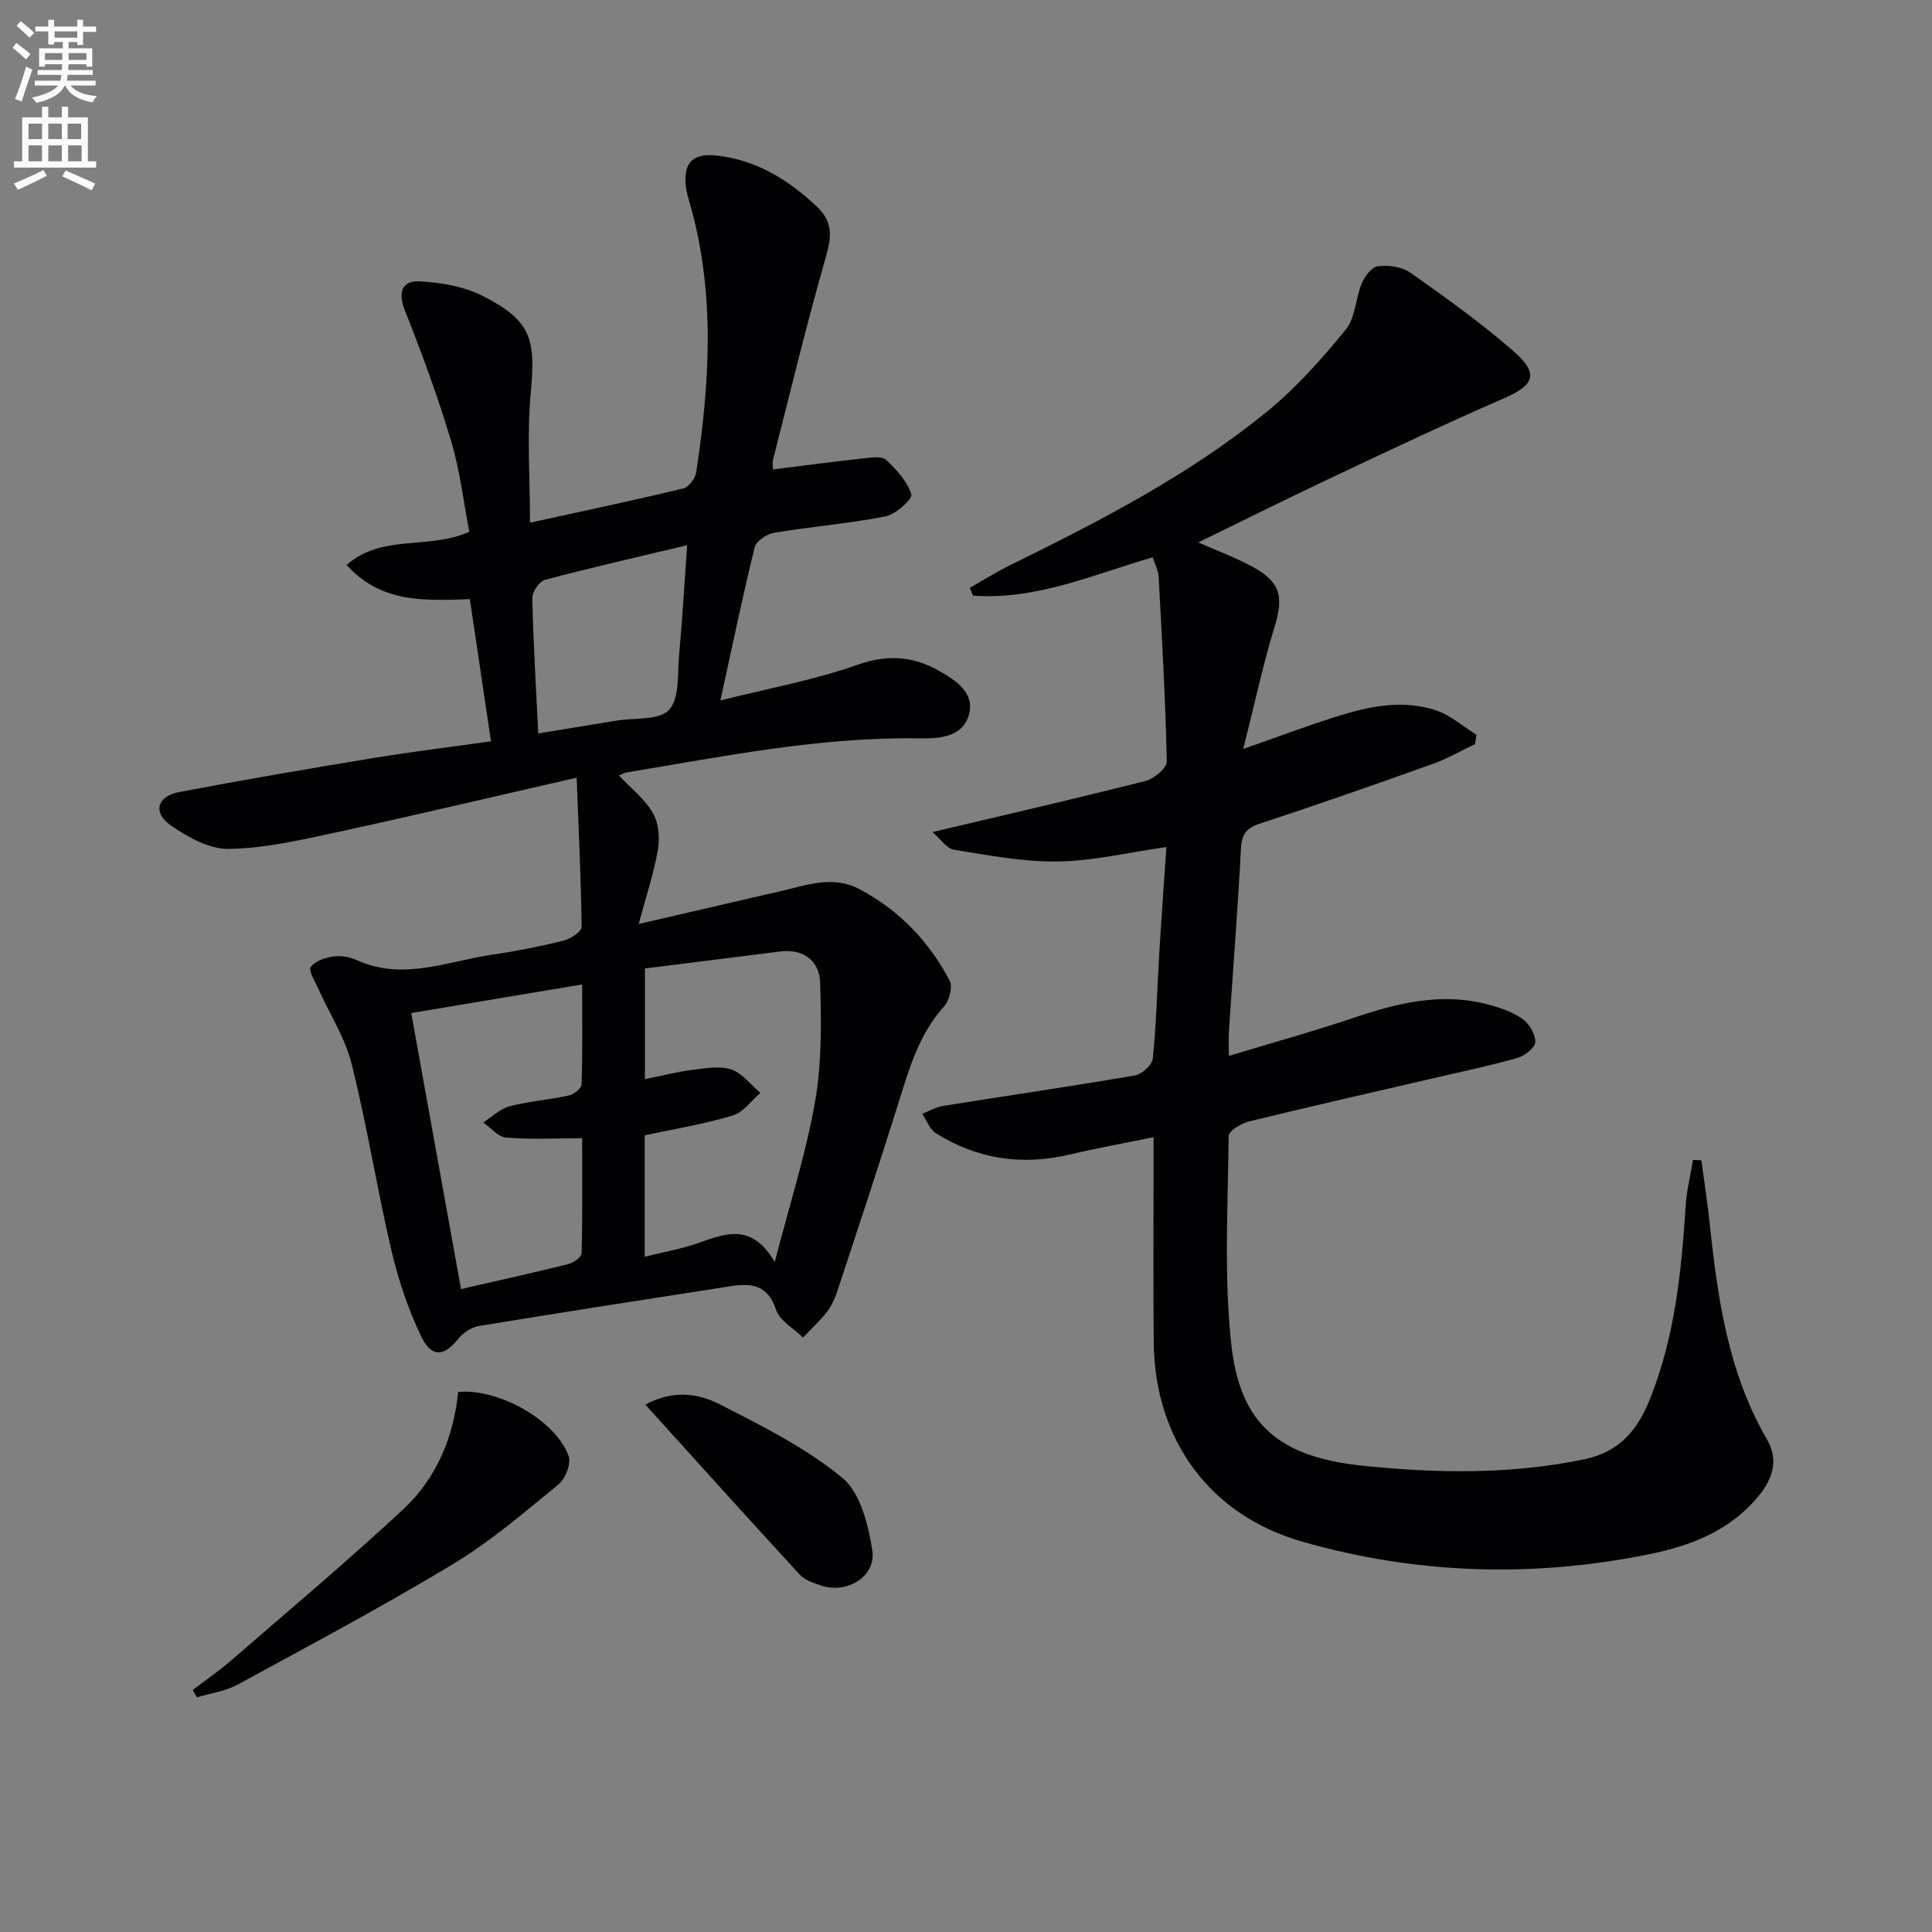 <svg enable-background="new 0 0 400 400" viewBox="0 0 400 400" xmlns="http://www.w3.org/2000/svg"><rect x="0" y="0" width="400" height="400" fill="#808080" stroke="none"/><path d="m2.6 9.9.8-1c.9.7 1.9 1.4 2.9 2.3l-.9 1.1c-1.1-1-2-1.8-2.8-2.4zm.5 10.6c.9-2.1 1.6-4.3 2.3-6.7.4.2.8.4 1.3.6-.7 2.1-1.5 4.3-2.2 6.6zm.3-15.2.9-.9c1 .8 2 1.6 2.8 2.4l-1 1c-.9-.9-1.8-1.7-2.7-2.5zm12.6-1.2h1.2v1.4h2.7v1.1h-2.7v2.7h-1.2v-.6h-1.8v1.3h4.9v3.8h-1.2v-.5h-3.7c0 .4-.1.9-.1 1.2h5.1v1h-5.2c0 .5-.1.9-.2 1.2h6v1h-5.2c1.1 1.3 2.9 2 5.5 2.2-.4.4-.7.8-.9 1.3-2.9-.5-4.8-1.6-5.7-3.5h-.1c-.8 1.7-2.7 2.9-5.9 3.6-.2-.4-.6-.8-.9-1.1 2.8-.6 4.6-1.4 5.4-2.5h-4.8v-1h5.3c.1-.3.2-.7.2-1.2h-4.9v-1h5c0-.4 0-.8.1-1.2h-3.6v.5h-1.2v-3.8h4.9v-1.3h-1.8v.5h-1.2v-2.7h-2.7v-1h2.7v-1.4h1.2v1.4h4.8zm-6.7 8.3h3.6c0-.4 0-.9 0-1.4h-3.6zm1.9-4.6h4.8v-1.3h-4.7v1.3zm6.7 3.2h-3.7v1.4h3.7z" fill="#fbfcfa"/><path d="m8.7 22.1h1.3v2.2h2.8v-2.2h1.3v2.2h4.1v9.1h1.7v1.3h-17v-1.3h1.7v-9.1h4.1zm.3 13.1.7 1.2c-1.8.9-3.8 1.9-6 2.9-.2-.4-.5-.8-.8-1.3 2.3-1 4.4-1.9 6.1-2.8zm-3.1-6.4h2.8v-3.2h-2.8zm0 4.6h2.8v-3.3h-2.8zm4.1-4.6h2.8v-3.2h-2.8zm0 4.6h2.8v-3.3h-2.8zm3.6 1.9c2.1.9 4.1 1.8 6.1 2.7l-.7 1.4c-2.2-1.1-4.2-2-6.1-2.9zm3.2-9.7h-2.8v3.2h2.8zm-2.7 7.8h2.8v-3.3h-2.8z" fill="#fbfcfa"/><g fill="#010104"><path d="m119.39 161.01c-17.64 4.03-33.76 7.86-49.96 11.36-7.28 1.57-14.68 3.27-22.05 3.39-4.02.07-8.52-2.44-12.03-4.88-3.79-2.64-2.84-6.03 1.76-6.9 13.36-2.54 26.78-4.83 40.21-7.04 7.97-1.31 15.99-2.29 24.33-3.46-1.51-10.14-2.91-19.59-4.37-29.43-9.2.29-18.3.92-25.52-7.08 7.35-6.48 16.9-3.08 25.41-6.87-1.17-6-1.91-12.57-3.78-18.81-2.75-9.19-6.07-18.22-9.61-27.14-1.48-3.73-.4-6.06 2.96-5.9 4.48.21 9.31 1.04 13.25 3.05 9.97 5.08 10.95 8.81 9.9 19.99-.82 8.67-.16 17.48-.16 26.93 11.2-2.46 21.53-4.63 31.78-7.1 1.12-.27 2.45-2.11 2.64-3.38 2.78-18.33 3.92-36.66-1.1-54.85-.4-1.44-.9-2.88-1.06-4.35-.54-5.08 1.61-6.9 6.64-6.3 8.16.97 14.59 5.01 20.44 10.48 3.29 3.08 3.18 6.03 1.99 10.2-4.02 13.99-7.41 28.17-11.02 42.28-.15.61-.02 1.29-.02 1.99 6.44-.8 12.75-1.63 19.08-2.33 1.46-.16 3.54-.43 4.37.36 2.14 2.04 4.39 4.44 5.21 7.12.29.96-3.21 4.15-5.32 4.57-7.64 1.5-15.45 2.12-23.13 3.4-1.5.25-3.67 1.74-3.99 3.04-2.46 9.98-4.55 20.05-7.09 31.67 10.02-2.52 19.44-4.22 28.34-7.37 6.31-2.23 11.67-1.8 17.11 1.34 3.5 2.03 7.4 4.6 5.93 9.23-1.43 4.49-6.28 4.71-10.15 4.65-20.56-.34-40.57 3.74-60.68 7.06-.44.07-.84.33-1.57.62 2.5 2.66 5.35 4.86 7.03 7.75 1.21 2.08 1.47 5.17 1.05 7.63-.81 4.79-2.4 9.45-3.98 15.37 9.82-2.27 18.13-4.2 26.44-6.12.81-.19 1.62-.37 2.43-.55 5.62-1.25 11.18-3.57 16.94-.49 8.19 4.37 14.33 10.8 18.59 18.92.66 1.27-.08 4.1-1.17 5.31-5.11 5.65-7.14 12.6-9.33 19.61-4.1 13.13-8.43 26.18-12.74 39.24-.51 1.56-1.22 3.14-2.21 4.42-1.47 1.9-3.27 3.53-4.93 5.28-1.93-1.9-4.84-3.47-5.58-5.75-1.67-5.13-5.05-5.55-9.31-4.89-17.38 2.7-34.76 5.38-52.12 8.24-1.56.26-3.32 1.36-4.31 2.61-3.01 3.78-5.61 4.04-7.8-.58-2.67-5.63-4.7-11.69-6.12-17.77-2.98-12.76-5.01-25.74-8.19-38.44-1.37-5.5-4.64-10.52-6.99-15.78-.65-1.46-2.01-3.61-1.49-4.35.86-1.22 2.93-1.92 4.59-2.17 1.56-.23 3.41.05 4.86.71 9.64 4.42 18.9.24 28.26-1.12 4.92-.71 9.82-1.69 14.65-2.89 1.45-.36 3.73-1.88 3.72-2.85-.12-9.89-.61-19.79-1.03-30.88zm14.09 74.05v25.14c4.11-1.04 7.86-1.66 11.37-2.94 5.63-2.05 11-3.87 15.55 4.04 3.1-12 6.47-22.47 8.35-33.2 1.41-8.04 1.3-16.43 1.05-24.65-.14-4.51-3.41-7.07-8.33-6.45-9.33 1.16-18.66 2.35-27.94 3.51v22.92c3.53-.72 6.56-1.51 9.63-1.9 2.72-.34 5.73-.92 8.19-.12 2.31.75 4.08 3.17 6.09 4.86-1.89 1.61-3.54 4.03-5.72 4.68-5.82 1.76-11.88 2.74-18.24 4.11zm-48.34-25.32c3.52 19.53 6.9 38.23 10.31 57.15 7.76-1.78 15.02-3.38 22.24-5.18 1.07-.27 2.7-1.44 2.72-2.24.21-7.72.12-15.45.12-23.8-5.84 0-10.83.27-15.77-.15-1.65-.14-3.14-2.03-4.71-3.13 1.82-1.16 3.5-2.84 5.49-3.36 3.99-1.04 8.17-1.33 12.21-2.21 1.04-.23 2.63-1.47 2.66-2.29.22-6.73.12-13.47.12-20.71-12.19 2.05-23.58 3.95-35.39 5.92zm26.3-57.89c5.79-.94 11-1.79 16.2-2.65 3.75-.62 8.86-.02 10.89-2.24 2.2-2.4 1.71-7.41 2.07-11.32.66-7.2 1.07-14.42 1.67-22.76-10.49 2.5-20.01 4.66-29.44 7.17-1.17.31-2.65 2.49-2.62 3.77.19 9.12.75 18.22 1.23 28.03z"/><path d="m248.09 112.3c3.83 1.7 7.75 3.13 11.36 5.12 5.75 3.17 6.32 6.17 4.41 12.44-2.39 7.83-4.11 15.87-6.46 25.2 7.38-2.58 13.06-4.71 18.84-6.56 6.87-2.2 13.94-3.78 21.02-1.45 3.04 1 5.64 3.36 8.44 5.1-.11.63-.21 1.27-.32 1.9-2.91 1.39-5.72 3.03-8.74 4.11-11.89 4.25-23.81 8.42-35.81 12.36-2.87.94-3.75 2.27-3.91 5.24-.66 12.61-1.65 25.2-2.49 37.79-.1 1.46-.01 2.94-.01 5.07 8.93-2.71 17.63-5.12 26.16-8 8.95-3.02 17.91-5.14 27.32-2.7 2.53.66 5.16 1.54 7.27 3 1.41.98 2.73 3.18 2.7 4.8-.03 1.17-2.19 2.88-3.7 3.31-5.72 1.63-11.55 2.84-17.35 4.19-12.77 2.97-25.56 5.86-38.3 8.98-1.59.39-4.13 1.95-4.14 2.99-.14 14.31-.99 28.75.52 42.92 1.78 16.73 9.81 23.58 27.47 25.38 15.21 1.55 30.46 1.8 45.66-1.36 7.45-1.55 11.11-6.3 13.59-12.5 5.12-12.8 6.51-26.34 7.38-39.97.2-3.18.99-6.33 1.52-9.5.58.02 1.15.04 1.73.06.59 4.47 1.29 8.93 1.76 13.41 1.64 15.39 3.83 30.61 11.8 44.34 2.39 4.11 1.36 7.91-1.51 11.51-5.88 7.35-14.14 10.54-22.81 12.3-24.15 4.91-48.28 4.17-71.98-2.63-19.06-5.47-30.42-21.09-30.64-41.1-.13-12.16-.03-24.32-.03-36.49 0-1.64 0-3.27 0-6.12-6.25 1.28-11.86 2.29-17.4 3.6-9.86 2.32-19.12.96-27.67-4.41-1.28-.81-1.91-2.65-2.84-4.02 1.43-.56 2.82-1.4 4.3-1.64 13.24-2.12 26.52-4.05 39.74-6.31 1.45-.25 3.58-2.18 3.71-3.5.73-7.27.9-14.6 1.34-21.9.44-7.25.97-14.49 1.47-21.89-7.74 1.1-15.05 2.87-22.39 2.99-7.19.11-14.43-1.27-21.58-2.43-1.57-.25-2.85-2.3-4.44-3.66 15.44-3.66 29.8-6.96 44.08-10.58 1.77-.45 4.44-2.67 4.41-4.02-.27-12.77-1-25.54-1.69-38.3-.07-1.27-.76-2.51-1.23-3.99-12.32 3.59-24.18 8.91-37.2 7.94-.22-.54-.44-1.08-.67-1.62 2.77-1.56 5.46-3.26 8.31-4.66 18.68-9.2 37.22-18.71 53.41-31.97 5.99-4.91 11.24-10.84 16.15-16.86 1.99-2.44 1.98-6.43 3.29-9.55.61-1.45 2.07-3.39 3.34-3.54 2.17-.25 4.94.08 6.66 1.29 7.33 5.17 14.66 10.41 21.41 16.29 5.37 4.67 4.33 7.04-2.02 9.79-11.88 5.16-23.58 10.7-35.3 16.23-9.32 4.4-18.51 8.99-27.94 13.58z"/><path d="m39.9 349.9c2.7-2.07 5.52-4 8.08-6.23 11.92-10.34 24.03-20.49 35.56-31.24 6.85-6.39 10.37-14.91 11.32-24.24 8.4-.77 20.2 5.87 22.87 13.27.56 1.55-.65 4.68-2.06 5.84-7.06 5.77-14.05 11.8-21.82 16.49-14.61 8.81-29.7 16.85-44.69 25.01-2.52 1.37-5.58 1.76-8.39 2.61-.29-.51-.58-1.01-.87-1.51z"/><path d="m133.61 290.81c5.89-3.16 11.04-2.27 15.34-.09 8.81 4.48 17.85 9.02 25.42 15.22 3.75 3.07 5.4 9.72 6.23 15.03.85 5.44-5.27 9.12-10.63 7.29-1.54-.53-3.32-1.09-4.36-2.22-10.65-11.57-21.17-23.26-32-35.23z"/></g></svg>